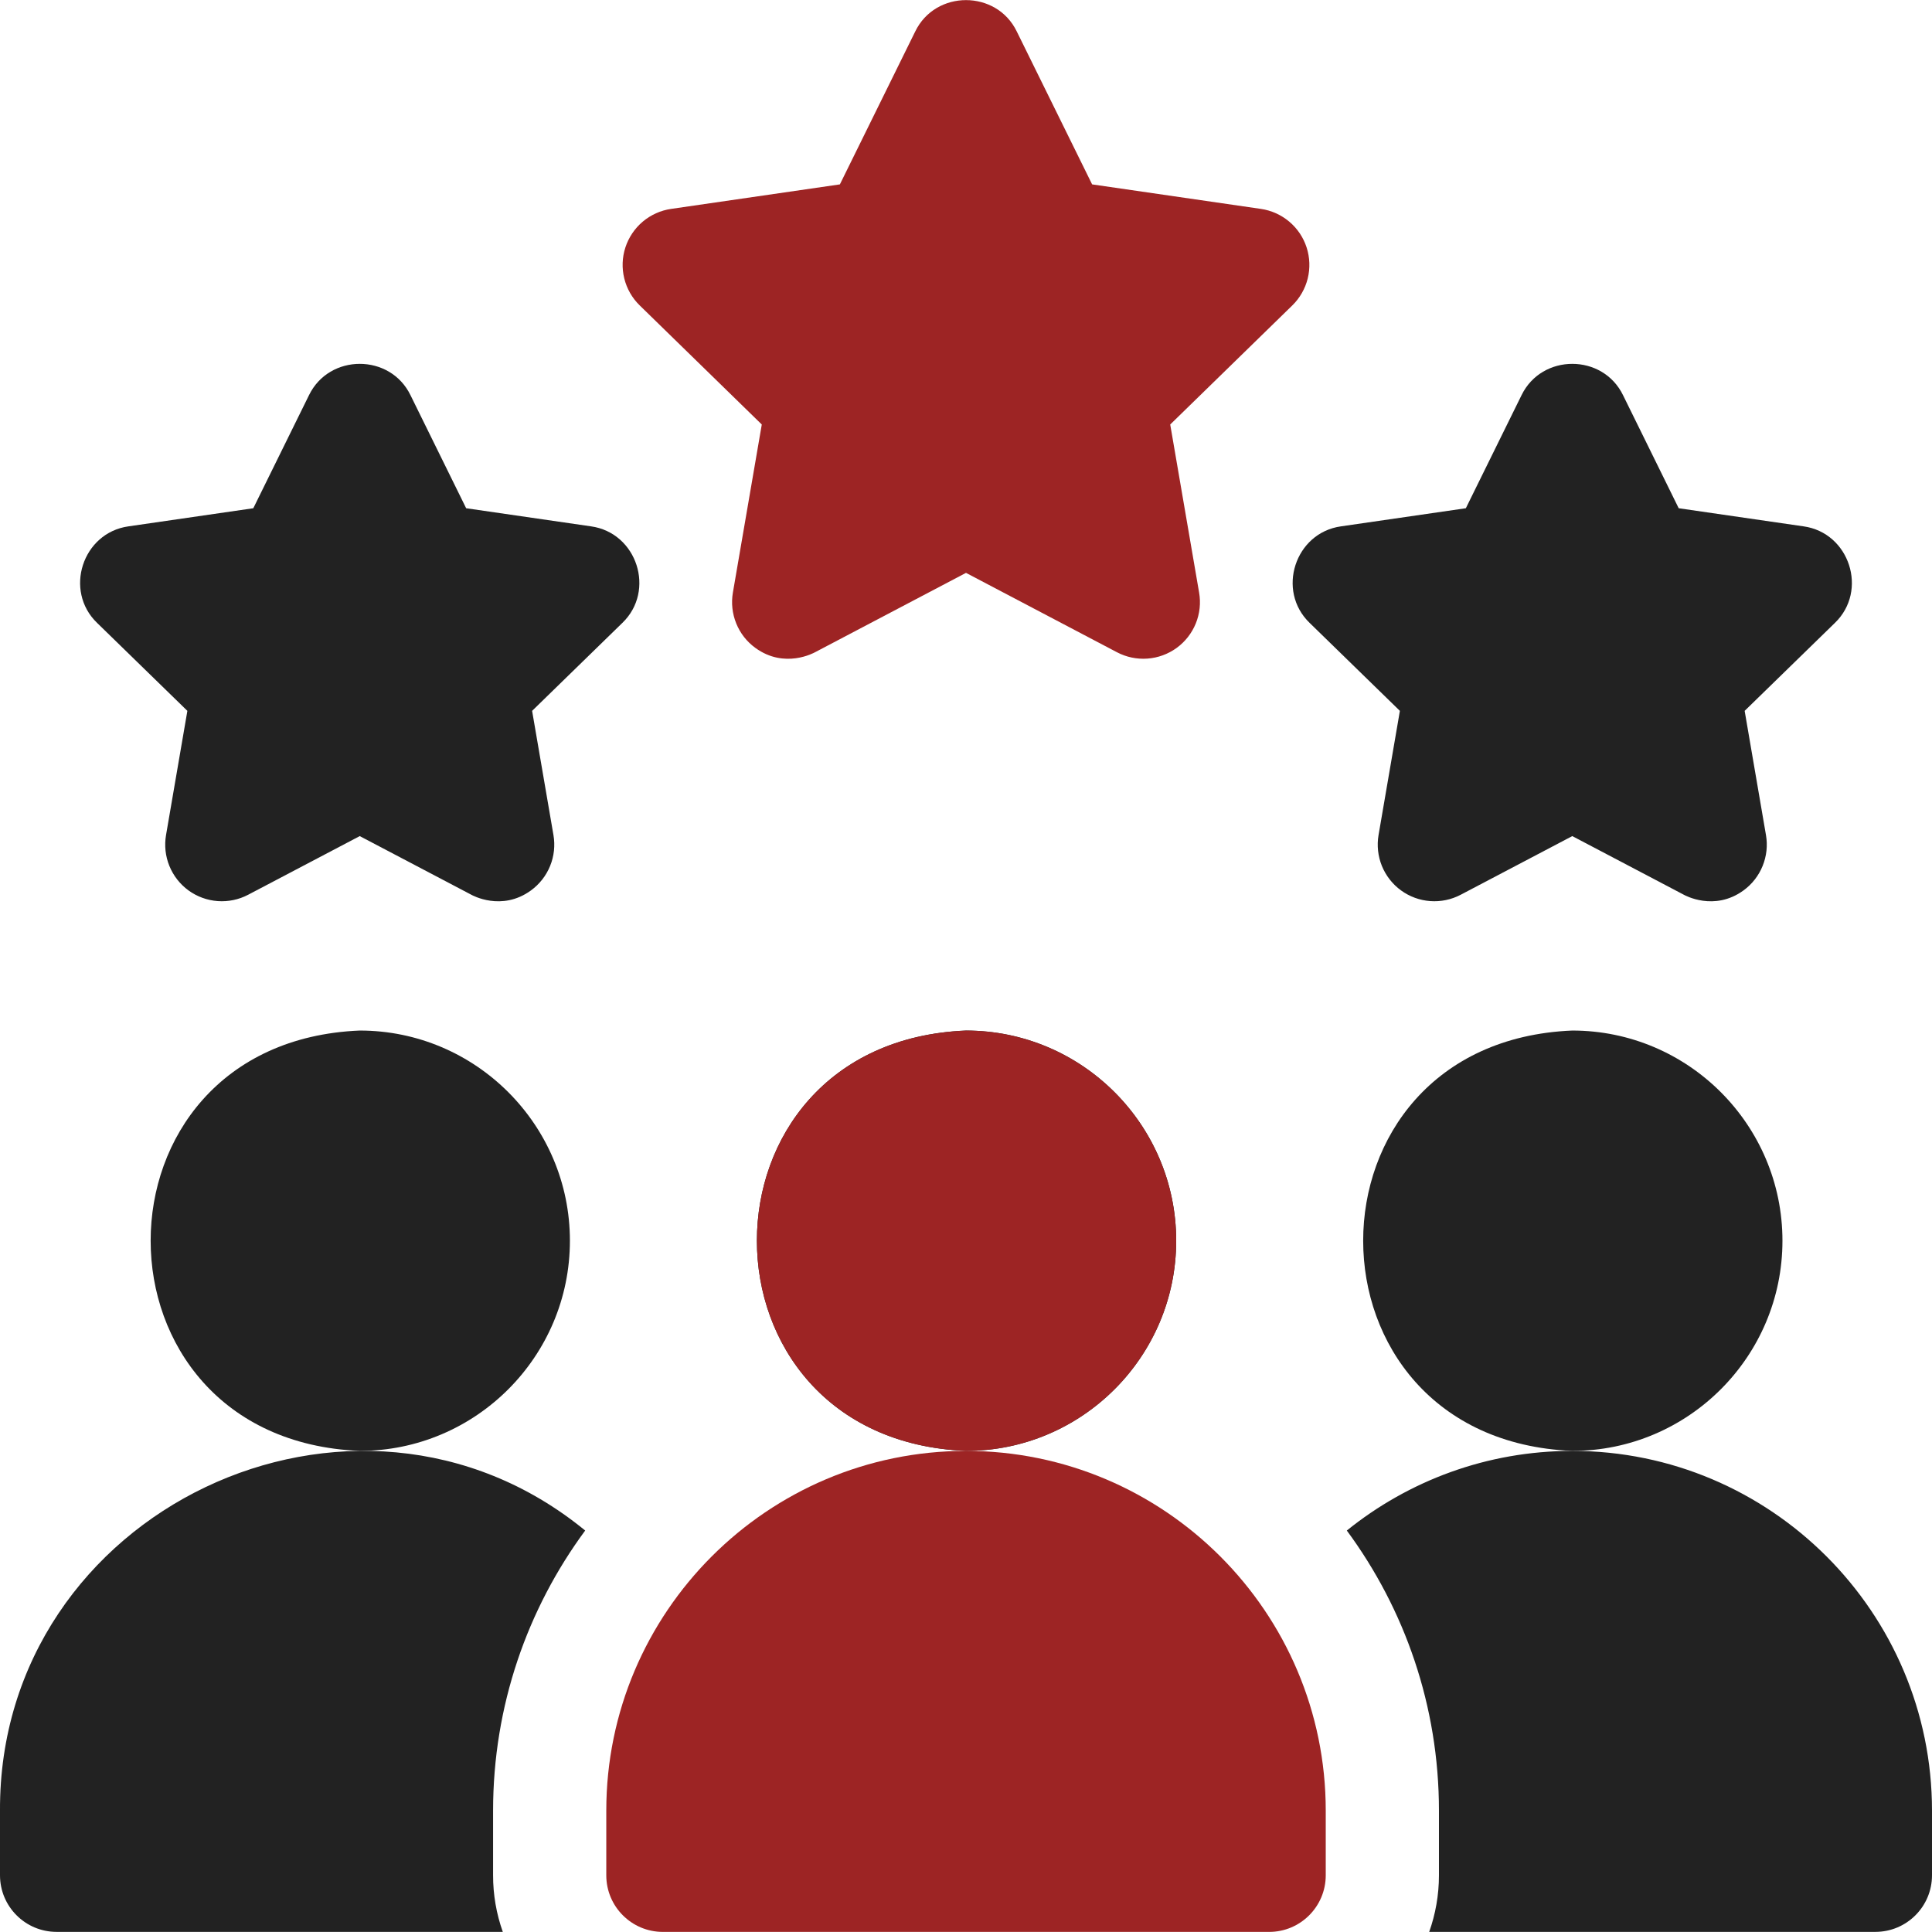 <svg width="64" height="64" viewBox="0 0 64 64" fill="none" xmlns="http://www.w3.org/2000/svg">
<g clip-path="url(#clip0_2249_1475)">
<path d="M43.384 20.635L46.373 23.548L45.666 27.663C45.607 28.007 45.646 28.362 45.777 28.686C45.909 29.01 46.129 29.291 46.412 29.497C46.695 29.702 47.03 29.825 47.379 29.85C47.728 29.875 48.077 29.803 48.387 29.64L52.084 27.697L55.78 29.64C55.804 29.652 56.782 30.204 57.755 29.497C58.038 29.291 58.258 29.01 58.389 28.686C58.521 28.362 58.56 28.007 58.5 27.663L57.794 23.548L60.783 20.635C61.892 19.567 61.268 17.648 59.744 17.436L55.609 16.836L53.766 13.093C53.093 11.706 51.074 11.707 50.402 13.093L48.558 16.836L44.423 17.436C42.898 17.648 42.275 19.567 43.384 20.635ZM6.207 23.548L5.5 27.663C5.441 28.007 5.479 28.362 5.611 28.686C5.743 29.01 5.962 29.291 6.245 29.497C6.528 29.702 6.863 29.825 7.212 29.85C7.561 29.875 7.91 29.803 8.22 29.64L11.917 27.697L15.614 29.64C15.637 29.652 16.616 30.204 17.588 29.497C17.871 29.291 18.091 29.01 18.223 28.686C18.355 28.362 18.393 28.007 18.334 27.663L17.627 23.548L20.616 20.635C21.726 19.567 21.102 17.648 19.577 17.436L15.442 16.836L13.599 13.093C12.927 11.706 10.907 11.707 10.235 13.093L8.391 16.836L4.257 17.436C2.731 17.648 2.108 19.567 3.217 20.635L6.207 23.548Z" fill="#222222"/>
<path d="M18.879 41.101C18.879 37.262 15.756 34.138 11.917 34.138C2.68 34.521 2.683 47.682 11.917 48.063C15.756 48.063 18.879 44.94 18.879 41.101ZM59.046 41.101C59.046 37.262 55.923 34.138 52.084 34.138C42.847 34.521 42.849 47.682 52.084 48.063C55.923 48.063 59.046 44.94 59.046 41.101ZM38.963 41.101C38.963 37.262 35.839 34.138 32 34.138C22.763 34.521 22.766 47.682 32 48.063C35.839 48.063 38.963 44.94 38.963 41.101Z" fill="#222222"/>
<path d="M19.385 50.701C11.749 44.446 -0.046 50.023 0 59.98V62.121C0 63.157 0.84 63.996 1.875 63.996H16.656C16.442 63.394 16.333 62.76 16.334 62.121V59.98C16.334 56.51 17.468 53.3 19.385 50.701ZM52.083 48.063C49.258 48.063 46.66 49.052 44.615 50.701C46.532 53.3 47.667 56.51 47.667 59.98V62.121C47.667 62.779 47.552 63.41 47.344 63.996H62.125C63.16 63.996 64 63.157 64 62.121V59.98C64 53.409 58.654 48.063 52.083 48.063Z" fill="#222222"/>
<path d="M25.235 14.062L24.278 19.629C24.219 19.974 24.257 20.328 24.389 20.653C24.52 20.977 24.74 21.258 25.023 21.463C25.994 22.169 26.97 21.621 26.998 21.607L32 18.977L37.002 21.607C37.312 21.77 37.661 21.842 38.01 21.817C38.359 21.792 38.694 21.669 38.977 21.464C39.26 21.258 39.48 20.977 39.612 20.653C39.744 20.328 39.782 19.974 39.722 19.629L38.765 14.062L42.809 10.118C43.059 9.874 43.236 9.564 43.32 9.225C43.404 8.885 43.391 8.529 43.283 8.196C43.175 7.863 42.976 7.567 42.708 7.342C42.441 7.117 42.115 6.97 41.769 6.92L36.178 6.108L33.682 1.043C33.01 -0.343 30.99 -0.343 30.318 1.043L27.822 6.108L22.231 6.92C21.885 6.97 21.56 7.116 21.292 7.342C21.025 7.567 20.826 7.863 20.717 8.196C20.609 8.528 20.596 8.885 20.68 9.224C20.764 9.564 20.941 9.874 21.192 10.118L25.235 14.062Z" fill="#9D2424"/>
<path d="M38.963 41.101C38.963 37.262 35.839 34.139 32 34.139C22.763 34.521 22.766 47.682 32 48.063C35.839 48.063 38.963 44.94 38.963 41.101Z" fill="#9D2424"/>
<path d="M32 48.063C25.429 48.063 20.084 53.409 20.084 59.98V62.122C20.084 63.157 20.923 63.997 21.959 63.997H42.042C43.077 63.997 43.917 63.157 43.917 62.122V59.98C43.917 53.409 38.571 48.063 32 48.063Z" fill="#9D2424"/>
</g>
<defs>
<clipPath id="clip0_2249_1475">
<rect width="64" height="64" fill="white"/>
</clipPath>
</defs>
</svg>
